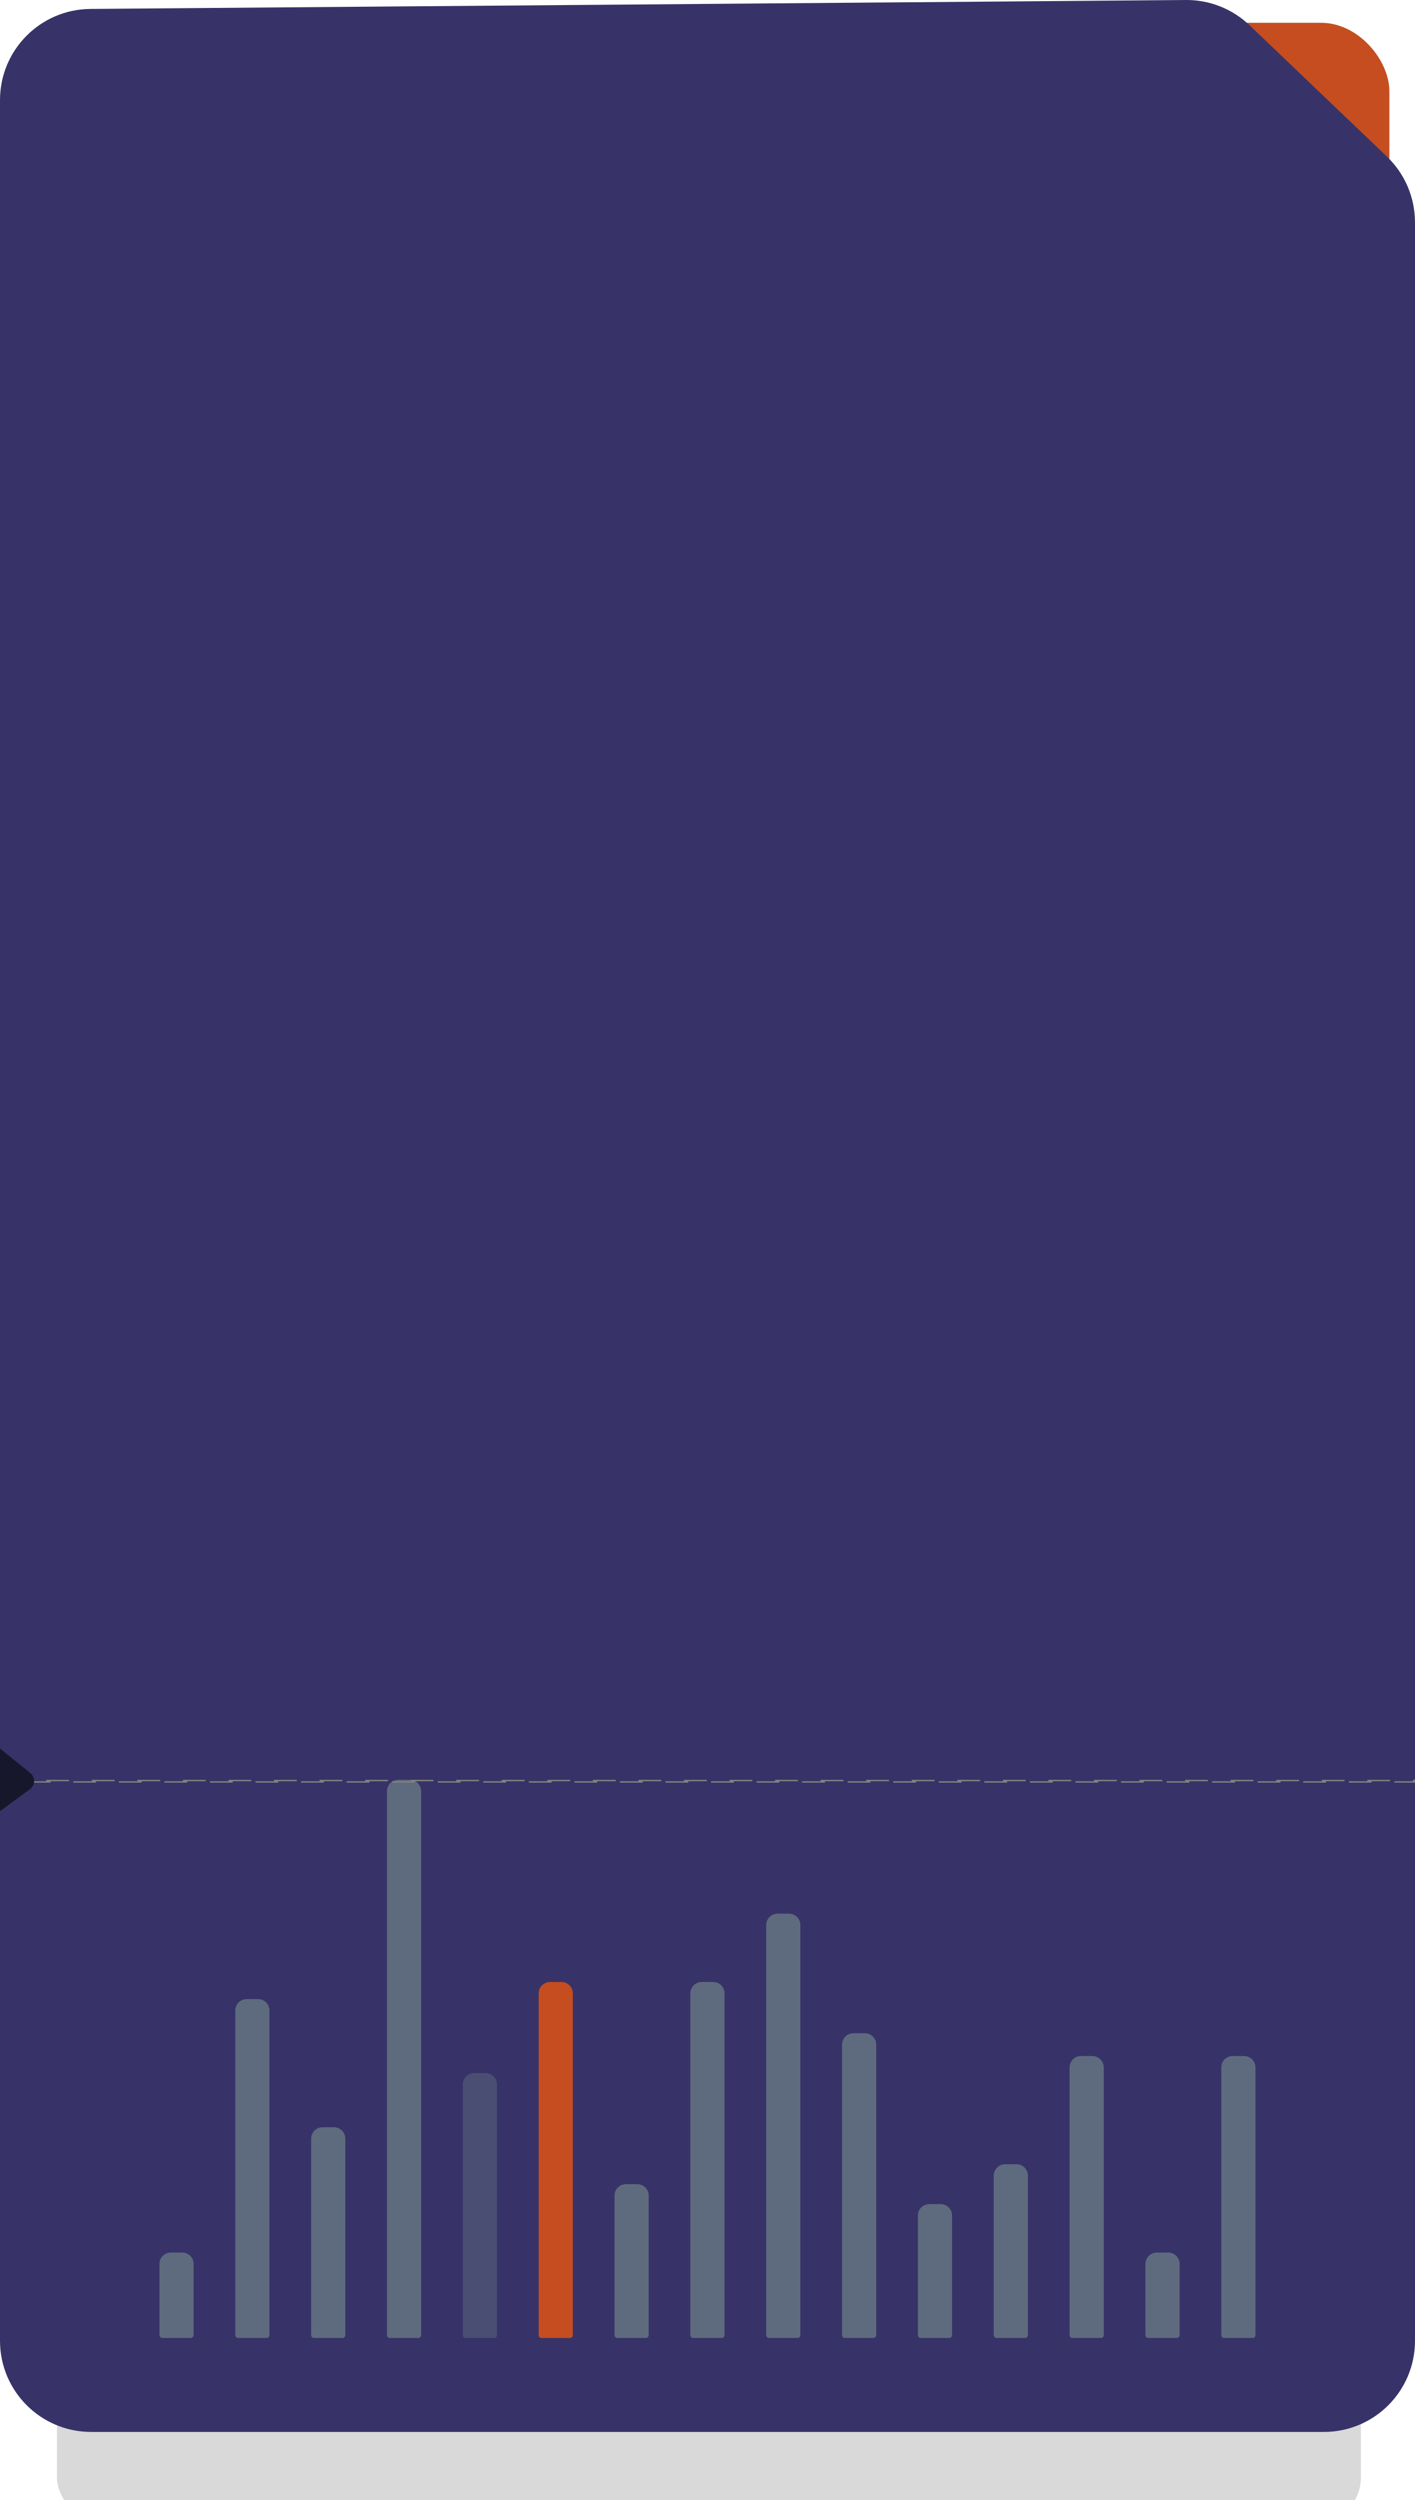 <svg width="497" height="878" viewBox="0 0 497 878" fill="none" xmlns="http://www.w3.org/2000/svg">
<g clip-path="url(#clip0_0_3347)">
<rect opacity="0.5" x="24" y="758" width="450" height="120" rx="24" fill="#222325"/>
<g filter="url(#filter0_d_0_3347)">
<rect x="20" y="802" width="458" height="52" rx="16" fill="#D9D9D9"/>
</g>
<g clip-path="url(#clip1_0_3347)">
<rect x="408" y="8" width="80" height="80" rx="24" fill="#C54D1F"/>
<path d="M0 35.14C0 17.566 14.168 3.28 31.739 3.137L416.515 0.001C424.842 -0.067 432.867 3.114 438.887 8.869L463.5 32.399L487.103 54.949C493.424 60.987 497 69.349 497 78.091V821.996C497 839.671 482.673 854 465 854H32C14.327 854 0 839.671 0 821.996V35.14Z" fill="#373368"/>
<g clip-path="url(#clip2_0_3347)">
<path d="M56 795C56 792.791 57.791 791 60 791H64C66.209 791 68 792.791 68 795V820C68 820.552 67.552 821 67 821H57C56.448 821 56 820.552 56 820V795Z" fill="#5E6B7E"/>
<path d="M82.64 706C82.64 703.791 84.43 702 86.64 702H90.64C92.849 702 94.64 703.791 94.64 706V820C94.64 820.552 94.192 821 93.64 821H83.64C83.087 821 82.64 820.552 82.64 820V706Z" fill="#5E6B7E"/>
<path d="M109.28 751C109.28 748.791 111.071 747 113.28 747H117.28C119.489 747 121.28 748.791 121.28 751V820C121.28 820.552 120.833 821 120.28 821H110.28C109.728 821 109.28 820.552 109.28 820V751Z" fill="#5E6B7E"/>
<path d="M135.92 629C135.92 626.791 137.711 625 139.92 625H143.92C146.129 625 147.92 626.791 147.92 629V820C147.92 820.552 147.472 821 146.92 821H136.92C136.368 821 135.92 820.552 135.92 820V629Z" fill="#5E6B7E"/>
<path opacity="0.5" d="M162.56 732C162.56 729.791 164.35 728 166.56 728H170.56C172.769 728 174.56 729.791 174.56 732V820C174.56 820.552 174.112 821 173.56 821H163.56C163.007 821 162.56 820.552 162.56 820V732Z" fill="#5E6B7E"/>
<path d="M189.2 700C189.2 697.791 190.991 696 193.2 696H197.2C199.409 696 201.2 697.791 201.2 700V820C201.2 820.552 200.752 821 200.2 821H190.2C189.648 821 189.2 820.552 189.2 820V700Z" fill="#C54D1F"/>
<path d="M215.84 771C215.84 768.791 217.631 767 219.84 767H223.84C226.049 767 227.84 768.791 227.84 771V820C227.84 820.552 227.392 821 226.84 821H216.84C216.288 821 215.84 820.552 215.84 820V771Z" fill="#5E6B7E"/>
<path d="M242.48 700C242.48 697.791 244.271 696 246.48 696H250.48C252.69 696 254.48 697.791 254.48 700V820C254.48 820.552 254.033 821 253.48 821H243.48C242.928 821 242.48 820.552 242.48 820V700Z" fill="#5E6B7E"/>
<path d="M269.12 676C269.12 673.791 270.911 672 273.12 672H277.12C279.329 672 281.12 673.791 281.12 676V820C281.12 820.552 280.672 821 280.12 821H270.12C269.568 821 269.12 820.552 269.12 820V676Z" fill="#5E6B7E"/>
<path d="M295.76 718C295.76 715.791 297.551 714 299.76 714H303.76C305.969 714 307.76 715.791 307.76 718V820C307.76 820.552 307.312 821 306.76 821H296.76C296.207 821 295.76 820.552 295.76 820V718Z" fill="#5E6B7E"/>
<path d="M322.4 778C322.4 775.791 324.191 774 326.4 774H330.4C332.61 774 334.4 775.791 334.4 778V820C334.4 820.552 333.953 821 333.4 821H323.4C322.848 821 322.4 820.552 322.4 820V778Z" fill="#5E6B7E"/>
<path d="M349.04 764C349.04 761.791 350.831 760 353.04 760H357.04C359.249 760 361.04 761.791 361.04 764V820C361.04 820.552 360.592 821 360.04 821H350.04C349.488 821 349.04 820.552 349.04 820V764Z" fill="#5E6B7E"/>
<path d="M375.68 726C375.68 723.791 377.471 722 379.68 722H383.68C385.889 722 387.68 723.791 387.68 726V820C387.68 820.552 387.232 821 386.68 821H376.68C376.127 821 375.68 820.552 375.68 820V726Z" fill="#5E6B7E"/>
<path d="M402.32 795C402.32 792.791 404.111 791 406.32 791H410.32C412.529 791 414.32 792.791 414.32 795V820C414.32 820.552 413.873 821 413.32 821H403.32C402.768 821 402.32 820.552 402.32 820V795Z" fill="#5E6B7E"/>
<path d="M428.96 726C428.96 723.791 430.751 722 432.96 722H436.96C439.169 722 440.96 723.791 440.96 726V820C440.96 820.552 440.512 821 439.96 821H429.96C429.408 821 428.96 820.552 428.96 820V726Z" fill="#5E6B7E"/>
</g>
</g>
<g clip-path="url(#clip3_0_3347)">
<rect x="0.25" y="625.25" width="496.5" height="0.5" stroke="#808080" stroke-width="0.5" stroke-dasharray="8 8"/>
<path d="M0 636V614L10.54 622.521C12.554 624.149 12.473 626.877 10.365 628.419L0 636Z" fill="#17172C"/>
</g>
</g>
<defs>
<filter id="filter0_d_0_3347" x="-8" y="802" width="514" height="112" filterUnits="userSpaceOnUse" color-interpolation-filters="sRGB">
<feFlood flood-opacity="0" result="BackgroundImageFix"/>
<feColorMatrix in="SourceAlpha" type="matrix" values="0 0 0 0 0 0 0 0 0 0 0 0 0 0 0 0 0 0 127 0" result="hardAlpha"/>
<feMorphology radius="10" operator="erode" in="SourceAlpha" result="effect1_dropShadow_0_3347"/>
<feOffset dy="32"/>
<feGaussianBlur stdDeviation="19"/>
<feColorMatrix type="matrix" values="0 0 0 0 0 0 0 0 0 0 0 0 0 0 0 0 0 0 0.25 0"/>
<feBlend mode="normal" in2="BackgroundImageFix" result="effect1_dropShadow_0_3347"/>
<feBlend mode="normal" in="SourceGraphic" in2="effect1_dropShadow_0_3347" result="shape"/>
</filter>
<clipPath id="clip0_0_3347">
<rect width="497" height="878" fill="white"/>
</clipPath>
<clipPath id="clip1_0_3347">
<rect width="497" height="854" fill="white"/>
</clipPath>
<clipPath id="clip2_0_3347">
<rect width="384.96" height="196" fill="white" transform="translate(56 625)"/>
</clipPath>
<clipPath id="clip3_0_3347">
<rect width="497" height="22" fill="white" transform="translate(0 614)"/>
</clipPath>
</defs>
</svg>
